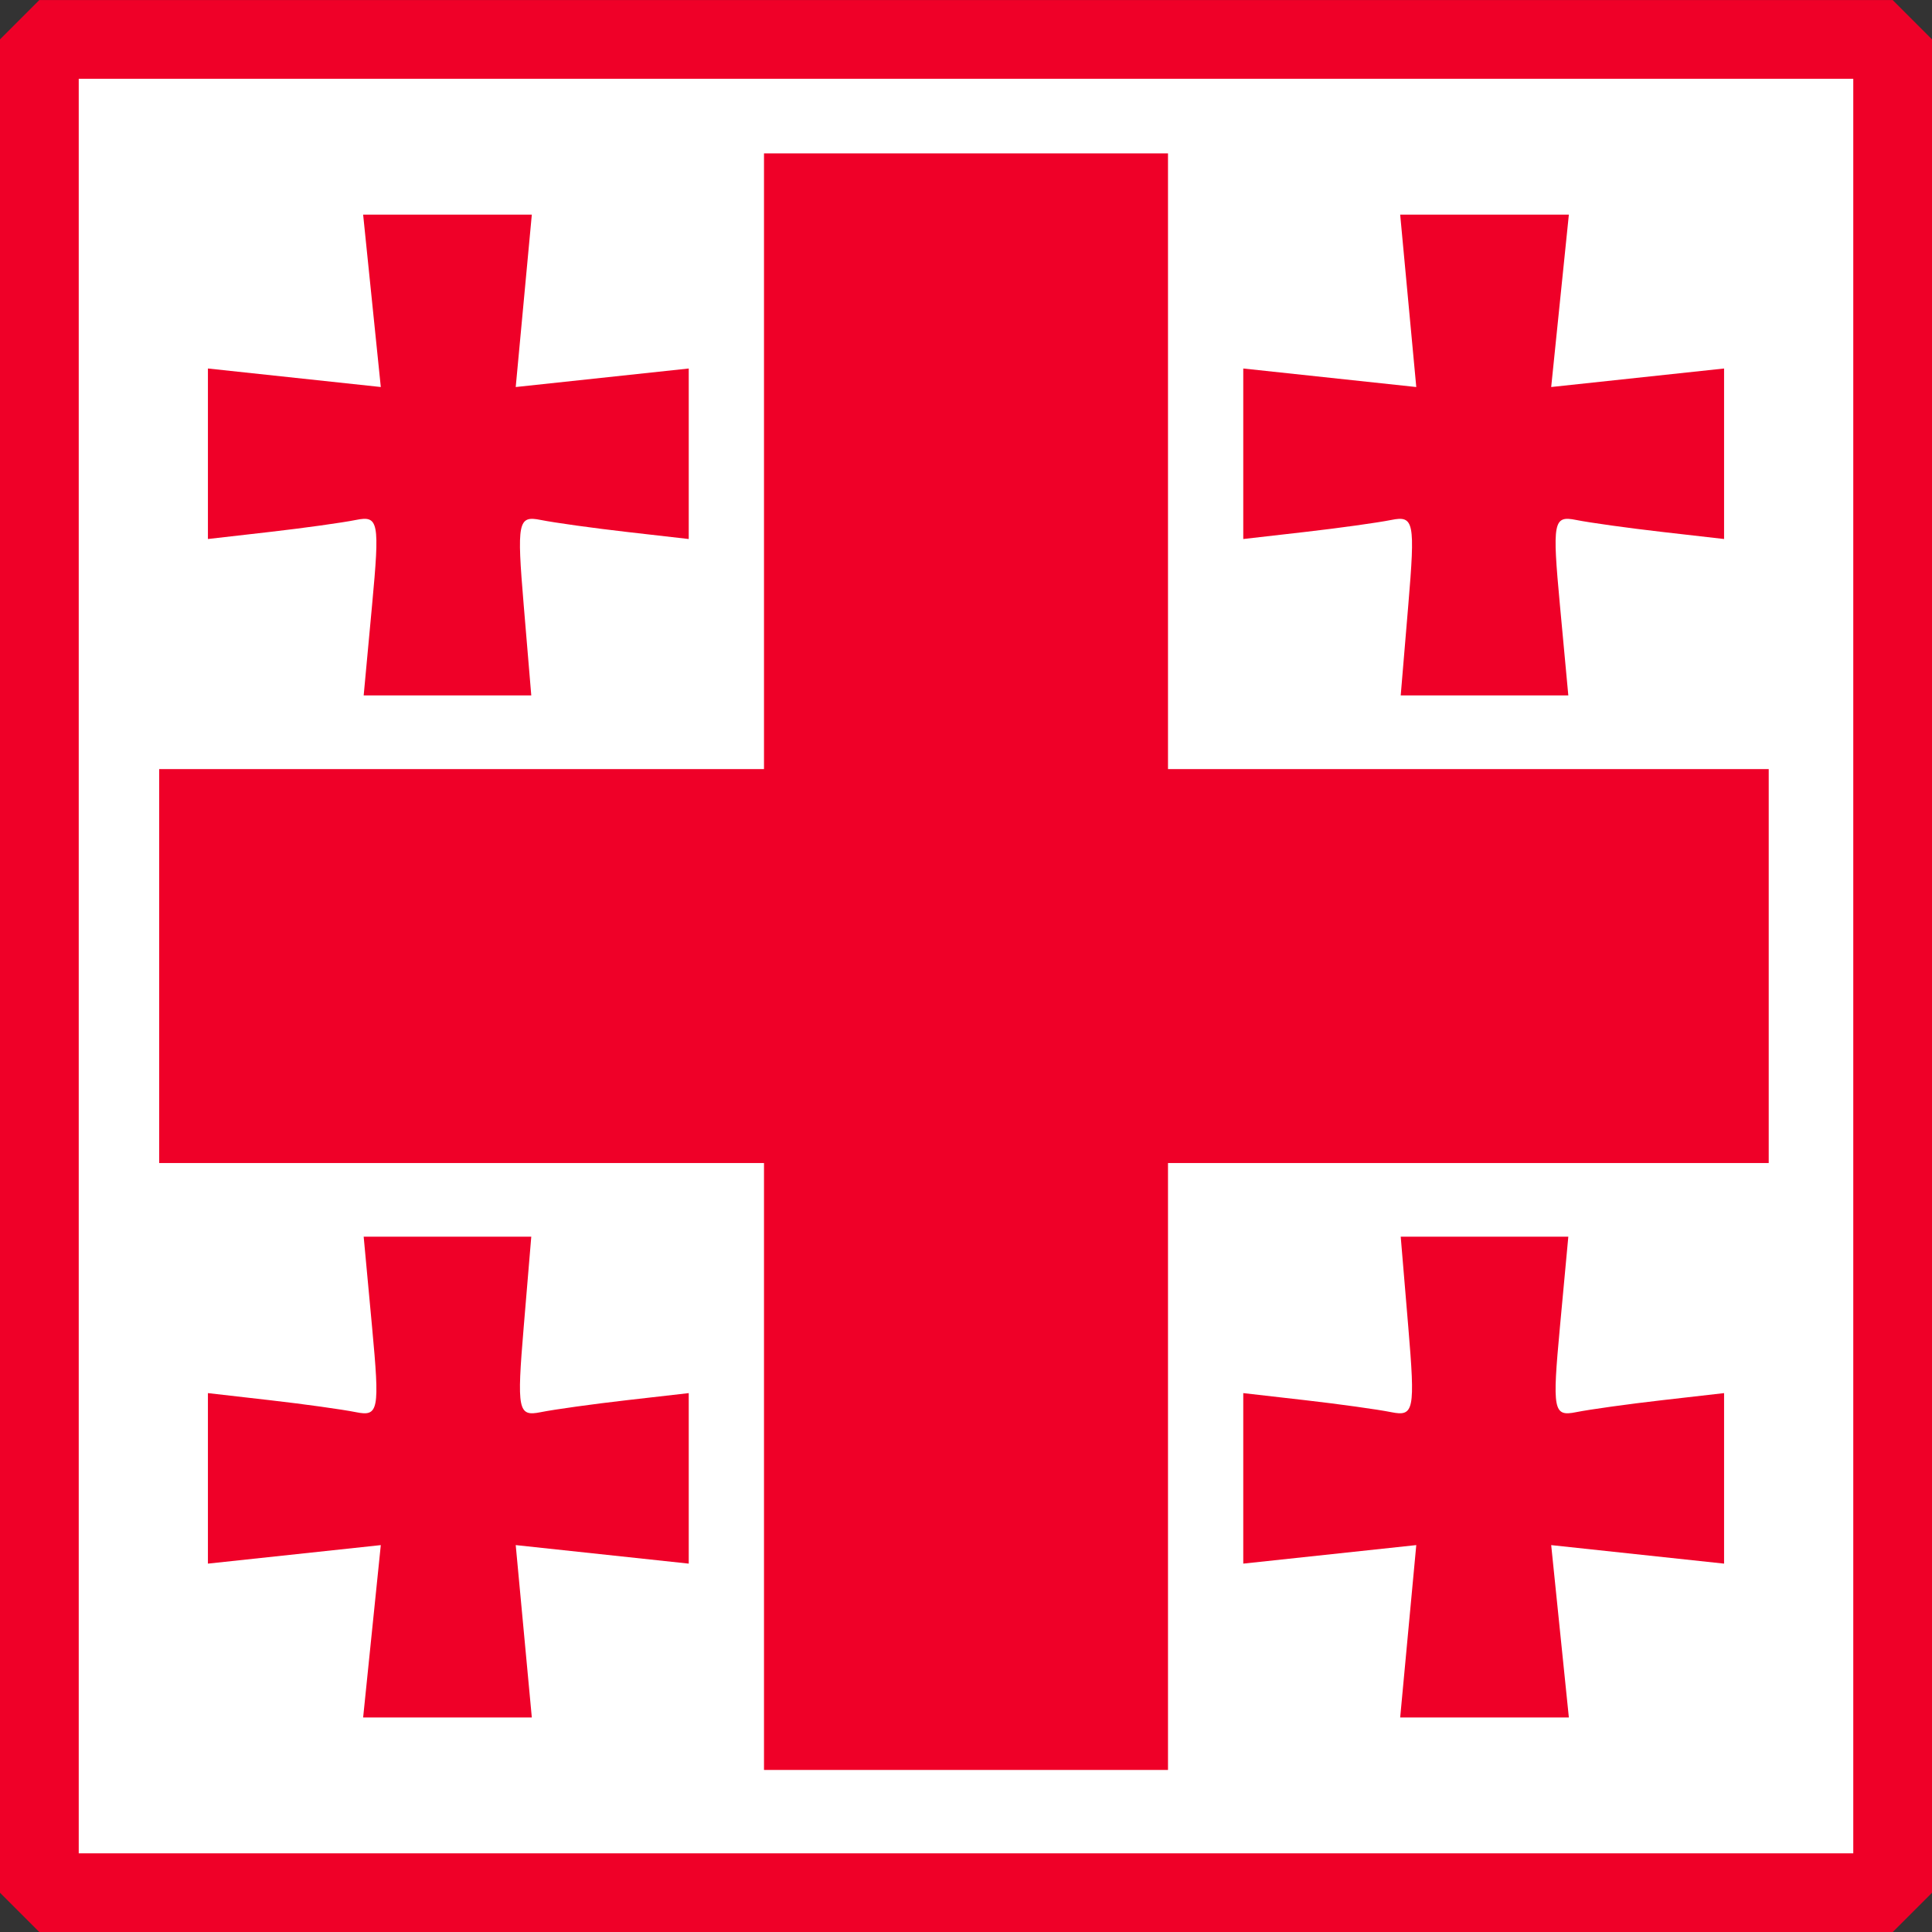<?xml version="1.0" encoding="UTF-8" standalone="no"?>
<!-- Created with Inkscape (http://www.inkscape.org/) -->

<svg
   width="490.625"
   height="490.656"
   id="svg9729"
   version="1.1"
   inkscape:version="1.2.2 (732a01da63, 2022-12-09)"
   sodipodi:docname="GEO.svg"
   inkscape:export-filename="PNG\GEO.png"
   inkscape:export-xdpi="36"
   inkscape:export-ydpi="36"
   xmlns:inkscape="http://www.inkscape.org/namespaces/inkscape"
   xmlns:sodipodi="http://sodipodi.sourceforge.net/DTD/sodipodi-0.dtd"
   xmlns="http://www.w3.org/2000/svg"
   xmlns:svg="http://www.w3.org/2000/svg"
   xmlns:rdf="http://www.w3.org/1999/02/22-rdf-syntax-ns#"
   xmlns:cc="http://creativecommons.org/ns#"
   xmlns:dc="http://purl.org/dc/elements/1.1/">
  <rect width="100%" height="100%" fill="#333333" stroke="none"/>
  <defs
     id="defs9731" />
  <sodipodi:namedview
     id="base"
     pagecolor="#ffffff"
     bordercolor="#666666"
     borderopacity="1.0"
     inkscape:pageopacity="0.0"
     inkscape:pageshadow="2"
     inkscape:zoom="0.73930736"
     inkscape:cx="109.56201"
     inkscape:cy="256.321"
     inkscape:document-units="px"
     inkscape:current-layer="g9714"
     showgrid="false"
     fit-margin-top="0"
     fit-margin-left="0"
     fit-margin-right="0"
     fit-margin-bottom="0"
     inkscape:window-width="1366"
     inkscape:window-height="706"
     inkscape:window-x="-8"
     inkscape:window-y="-8"
     inkscape:window-maximized="1"
     inkscape:showpageshadow="2"
     inkscape:pagecheckerboard="0"
     inkscape:deskcolor="#d1d1d1" />
  <g
     inkscape:label="Layer 1"
     inkscape:groupmode="layer"
     id="layer1"
     transform="translate(63.469,-161.094)">
    <g
       id="g9714"
       transform="translate(-235.566,-90.882)">
      <g
         id="g8860">
        <rect
           style="color:#000000;fill:#ffffff;fill-opacity:1;fill-rule:nonzero;stroke:#ff00ff;stroke-width:3;marker:none;visibility:visible;display:inline;overflow:visible;enable-background:accumulate;stroke-miterlimit:4;stroke-dasharray:12, 6, 3, 6;stroke-dashoffset:0"
           id="rect9727"
           width="474"
           height="474"
           x="-55.156"
           y="169.422"
           transform="translate(235.566,90.882)" />
        <g
           transform="translate(33.539,-3.445)"
           id="g4963-2-4">
          <rect
             style="color:#000000;fill:none;stroke:#ffffff;stroke-width:20;stroke-miterlimit:4;stroke-dasharray:none;marker:none;visibility:visible;display:inline;overflow:visible;enable-background:accumulate"
             id="rect4956-1-2"
             width="431.978"
             height="431.978"
             x="-668.447"
             y="40.257"
             transform="translate(835.665,244.117)" />
          <rect
             style="color:#000000;fill:none;stroke:#ef0028;stroke-width:20;stroke-linecap:round;stroke-linejoin:bevel;stroke-miterlimit:4;stroke-opacity:1;stroke-dasharray:none;stroke-dashoffset:0;marker:none;visibility:visible;display:inline;overflow:visible;enable-background:accumulate"
             id="rect3757-0-0-9-5-5-0"
             width="470.639"
             height="470.639"
             x="148.552"
             y="265.43" />
          <rect
             style="color:#000000;fill:#ef0028;fill-opacity:1;fill-rule:nonzero;stroke:none;stroke-width:20;marker:none;visibility:visible;display:inline;overflow:visible;enable-background:accumulate"
             id="rect3918-6-8-3-8-0-9"
             width="408.735"
             height="100.039"
             x="178.983"
             y="450.73" />
          <rect
             style="color:#000000;fill:#ef0028;fill-opacity:1;fill-rule:nonzero;stroke:none;stroke-width:20;marker:none;visibility:visible;display:inline;overflow:visible;enable-background:accumulate"
             id="rect3918-6-8-5-7-4-3-7"
             width="410.521"
             height="102.595"
             x="294.372"
             y="-435.168"
             transform="matrix(0,1,-1,0,0,0)" />
        </g>
        <g
           transform="translate(0.837,0.752)"
           id="g9708">
          <path
             style="color:#000000;display:inline;overflow:visible;visibility:visible;fill:#ef0028;fill-opacity:1;fill-rule:nonzero;stroke:none;stroke-width:86.46;marker:none;enable-background:accumulate"
             d="m 528.888,404.919 c 1.78,-21.232 1.464,-22.82 -4.317,-21.655 -3.431,0.691 -13.292,2.063 -21.913,3.049 l -15.675,1.792 v -21.65 -21.65 l 21.968,2.353 21.968,2.353 -2.044,-21.89 -2.044,-21.89 h 21.418 21.418 l -2.243,21.888 -2.243,21.888 21.951,-2.351 21.951,-2.351 v 21.65 21.65 l -15.675,-1.792 c -8.621,-0.985 -18.479,-2.357 -21.906,-3.047 -5.788,-1.166 -6.08,0.375 -4.102,21.655 l 2.129,22.91 h -21.281 -21.281 z"
             id="path9649"
             inkscape:connector-curvature="0" />
          <path
             style="color:#000000;display:inline;overflow:visible;visibility:visible;fill:#ef0028;fill-opacity:1;fill-rule:nonzero;stroke:none;stroke-width:86.46;marker:none;enable-background:accumulate"
             d="m 304.257,404.919 c -1.78,-21.232 -1.464,-22.82 4.317,-21.655 3.431,0.691 13.292,2.063 21.913,3.049 l 15.675,1.792 v -21.65 -21.65 l -21.968,2.353 -21.968,2.353 2.044,-21.89 2.044,-21.89 h -21.418 -21.418 l 2.242,21.888 2.243,21.888 -21.951,-2.351 -21.951,-2.351 v 21.65 21.65 l 15.675,-1.792 c 8.621,-0.985 18.479,-2.357 21.906,-3.047 5.788,-1.166 6.08,0.375 4.102,21.655 l -2.129,22.91 h 21.281 21.281 z"
             id="path9649-3"
             inkscape:connector-curvature="0" />
          <path
             style="color:#000000;display:inline;overflow:visible;visibility:visible;fill:#ef0028;fill-opacity:1;fill-rule:nonzero;stroke:none;stroke-width:86.46;marker:none;enable-background:accumulate"
             d="m 528.888,588.186 c 1.78,21.232 1.464,22.82 -4.317,21.655 -3.431,-0.691 -13.292,-2.063 -21.913,-3.049 l -15.675,-1.792 v 21.65 21.65 l 21.968,-2.353 21.968,-2.353 -2.044,21.89 -2.044,21.89 h 21.418 21.418 l -2.243,-21.888 -2.243,-21.888 21.951,2.351 21.951,2.351 V 626.649 605 l -15.675,1.792 c -8.621,0.985 -18.479,2.357 -21.906,3.047 -5.788,1.166 -6.08,-0.375 -4.102,-21.655 l 2.129,-22.91 h -21.281 -21.281 z"
             id="path9649-2"
             inkscape:connector-curvature="0" />
          <path
             style="color:#000000;display:inline;overflow:visible;visibility:visible;fill:#ef0028;fill-opacity:1;fill-rule:nonzero;stroke:none;stroke-width:86.46;marker:none;enable-background:accumulate"
             d="m 304.257,588.186 c -1.78,21.232 -1.464,22.82 4.317,21.655 3.431,-0.691 13.292,-2.063 21.913,-3.049 l 15.675,-1.792 v 21.65 21.65 l -21.968,-2.353 -21.968,-2.353 2.044,21.89 2.044,21.89 h -21.418 -21.418 l 2.242,-21.888 2.243,-21.888 -21.951,2.351 -21.951,2.351 V 626.649 605 l 15.675,1.792 c 8.621,0.985 18.479,2.357 21.906,3.047 5.788,1.166 6.08,-0.375 4.102,-21.655 l -2.129,-22.91 h 21.281 21.281 z"
             id="path9649-3-0"
             inkscape:connector-curvature="0" />
        </g>
      </g>
    </g>
  </g>
</svg>
